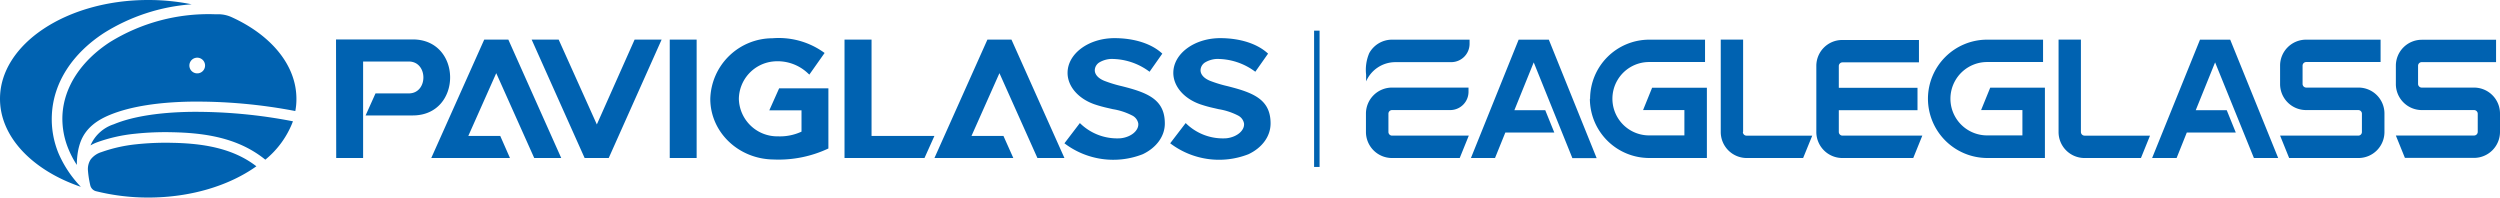 <svg xmlns="http://www.w3.org/2000/svg" width="727.877" height="57.514" viewBox="0 0 727.877 57.514">
  <g id="图层_2" data-name="图层 2" transform="translate(0 0)">
    <g id="图层_1" data-name="图层 1" transform="translate(0 0)">
      <path id="路径_258" data-name="路径 258" d="M403.593,41.552l2.638-6.513H382.994a1.075,1.075,0,0,1-1.075-1.059V27.63h22.911V21.116H381.919V14.766a1.075,1.075,0,0,1,1.042-1.058h22.292V7.194h-22.39a7.539,7.539,0,0,0-7.491,7.556V34a7.588,7.588,0,0,0,7.572,7.556h20.648m-121.769,0,3-7.409h14.264l-2.638-6.513h-8.989l5.634-13.922,11.252,27.878h7.067L297.489,7.1H288.7l-13.89,34.456Zm27.682-17.228A17.228,17.228,0,0,1,326.686,7.1h16.283V13.61H326.685a10.682,10.682,0,0,0,0,21.364H336.96V27.6H324.927l2.638-6.513h15.942V41.552H326.685a17.293,17.293,0,0,1-17.244-17.228Zm44.552,9.624V7.08h-6.513V34a7.572,7.572,0,0,0,7.572,7.556H371.53l2.654-6.513H355.133a1.058,1.058,0,0,1-1.14-1.091Zm126.214,7.6,2.964-7.409H497.5l-2.638-6.513h-9.021l5.634-13.922,11.3,27.845h7.067L495.872,7.1h-8.793L473.14,41.552Zm-72.4-17.228A17.228,17.228,0,0,1,425.1,7.1h16.284V13.61H425.1a10.682,10.682,0,1,0,0,21.364h10.275V27.6H423.345L426,21.084h15.925V41.552H425.1a17.293,17.293,0,0,1-17.228-17.228Zm44.536,9.624V7.08H445.9V34a7.556,7.556,0,0,0,7.556,7.556h16.43l2.638-6.513H453.453a1.058,1.058,0,0,1-1.042-1.091Zm60.624,7.6L510.4,35.039h22.8A1.058,1.058,0,0,0,534.22,34V28.639a1.058,1.058,0,0,0-1.058-1.042H517.92a7.572,7.572,0,0,1-7.523-7.621V14.652A7.556,7.556,0,0,1,517.936,7.1h21.722V13.61H518.018a1.059,1.059,0,0,0-1.075,1.058v5.308a1.075,1.075,0,0,0,1.075,1.075h15.209a7.556,7.556,0,0,1,7.556,7.556V34a7.572,7.572,0,0,1-7.523,7.556Zm38.592-27.91h21.657V7.129H551.627a7.556,7.556,0,0,0-7.523,7.556v5.292a7.572,7.572,0,0,0,7.523,7.621h15.241a1.075,1.075,0,0,1,1.075,1.042v5.325a1.075,1.075,0,0,1-1.042,1.042H544.1l2.638,6.513H566.95A7.572,7.572,0,0,0,574.424,34v-5.39a7.556,7.556,0,0,0-7.556-7.556H551.627a1.075,1.075,0,0,1-1.058-1.075V14.7a1.058,1.058,0,0,1,1.058-1.058ZM271.549,41.552l2.638-6.513H251.846a1.058,1.058,0,0,1-1.058-1.058V28.672a1.059,1.059,0,0,1,1.058-1.075h16.935a5.325,5.325,0,0,0,5.325-5.325V21.051H251.8a7.588,7.588,0,0,0-7.556,7.556V34a7.588,7.588,0,0,0,7.556,7.556Zm-18.759-27.91h16.284A5.341,5.341,0,0,0,274.415,8.3V7.1h-22.7a7.556,7.556,0,0,0-6.513,3.924,12.392,12.392,0,0,0-.912,6.253v1.97a9.3,9.3,0,0,1,8.5-5.6Z" transform="translate(153.453 4.449)" fill="#0062b1" fill-rule="evenodd"/>
      <path id="路径_259" data-name="路径 259" d="M157.244,41.733h7.832V7.26h-7.832ZM301.387,31.669c0-6.041-3.729-8.353-9.77-10.112-.9-.261-1.824-.5-2.736-.733a37.452,37.452,0,0,1-5.08-1.547c-1.938-.782-2.947-2.019-2.785-3.371a2.784,2.784,0,0,1,1.417-2.068,7.3,7.3,0,0,1,3.257-.944,18.449,18.449,0,0,1,11.252,3.729l3.713-5.276c-3.078-2.882-8.142-4.511-13.922-4.511-7.539,0-13.662,4.527-13.662,10.112,0,3.908,3.094,7.507,7.881,9.168a37.941,37.941,0,0,0,4.038,1.107l1.27.293a18.824,18.824,0,0,1,5.618,1.84,3.257,3.257,0,0,1,1.775,2.3c.228,2.052-2.052,3.989-5.1,4.331a15.421,15.421,0,0,1-11.9-4.429l-4.494,5.895a23.481,23.481,0,0,0,22.8,3.175c4.006-1.905,6.432-5.243,6.432-8.956Zm30.792,0c0-6.041-3.729-8.353-9.77-10.112-.9-.261-1.824-.5-2.719-.733a37,37,0,0,1-5.1-1.547c-1.938-.782-2.947-2.019-2.784-3.371a2.785,2.785,0,0,1,1.417-2.068,7.3,7.3,0,0,1,3.257-.944,18.449,18.449,0,0,1,11.252,3.729l3.713-5.276c-3.078-2.882-8.142-4.511-13.923-4.511-7.539,0-13.662,4.527-13.662,10.112,0,3.908,3.094,7.507,7.9,9.168a36.683,36.683,0,0,0,4.022,1.107l1.27.293a19.068,19.068,0,0,1,5.634,1.84,3.257,3.257,0,0,1,1.759,2.3c.228,2.052-2.052,3.989-5.1,4.331a15.356,15.356,0,0,1-11.887-4.429L302.95,37.45a23.481,23.481,0,0,0,22.8,3.175C329.769,38.72,332.179,35.382,332.179,31.669ZM110.722,41.733H87.811L103.232,7.26h7.018l15.4,34.472h-7.865l-11.057-24.7L98.591,35.317H107.9ZM234.3,35.317H216V7.26H208.13V41.733h23.286ZM253.236,17.03l-8.142,18.286h9.314l2.866,6.416h-22.96L249.735,7.26h7l15.421,34.472h-7.865Zm-49.8,21.934V21.443H189.095l-2.866,6.416h9.379v6.2a14.883,14.883,0,0,1-6.839,1.368,11.187,11.187,0,0,1-11.4-10.926,11.105,11.105,0,0,1,9.884-10.861A12.832,12.832,0,0,1,197.286,16.9l.6.554,4.445-6.3a22.585,22.585,0,0,0-15.193-4.283A18.14,18.14,0,0,0,169.05,24.5c0,9.672,8.142,17.537,18.384,17.668a34.049,34.049,0,0,0,16.007-3.208Zm-143.3,2.768h7.832V13.643h13.3c5.667,0,5.667,9.282,0,9.282H71.576l-2.882,6.416H82.421c14.509,0,14.509-22.129,0-22.129H60.08Zm75.882-9.77L124.905,7.26H117.04l15.421,34.472h7.018l15.4-34.472h-7.865Z" transform="translate(37.752 4.269)" fill="#0062b1" fill-rule="evenodd"/>
      <path id="路径_260" data-name="路径 260" d="M15.095,33.544h0C15.5,23.9,21.266,15.469,30.271,9.607A55.592,55.592,0,0,1,55.8,1.254,63.506,63.506,0,0,0,43.152,0C19.329,0,0,12.88,0,28.773,0,39.944,9.575,49.649,23.546,54.4a32.7,32.7,0,0,1-6.513-9.77,26.054,26.054,0,0,1-1.938-11.089M67.447,5a9.461,9.461,0,0,0-3.534-.847h-1.27a54.615,54.615,0,0,0-30.695,8.142c-8.142,5.325-13.418,12.9-13.776,21.446h0a23.123,23.123,0,0,0,1.807,9.77,27.373,27.373,0,0,0,2.394,4.511A22.39,22.39,0,0,1,22.7,44.1a16.512,16.512,0,0,1,.765-2.833c1.5-3.941,4.69-6.237,8.516-7.816,6.269-2.589,14.655-3.7,23.351-3.859a152.446,152.446,0,0,1,30.646,2.736,18.334,18.334,0,0,0,.326-3.55C86.3,18.889,78.829,10.177,67.447,5ZM55.364,32.567c-8.4.147-16.4,1.189-22.243,3.615a11.105,11.105,0,0,0-6.774,6.155,12.213,12.213,0,0,1,2.019-.944A45.806,45.806,0,0,1,39.195,38.95a83.892,83.892,0,0,1,11.285-.44c8.044.179,15.03,1.286,21.169,4.364a31.248,31.248,0,0,1,5.6,3.615,26.461,26.461,0,0,0,8.044-11.171,148.39,148.39,0,0,0-29.929-2.752ZM59.631,18.5a2.284,2.284,0,1,0,.016.065Zm-9.151,23.09a80.977,80.977,0,0,0-10.861.423,43.624,43.624,0,0,0-10.112,2.28,6.22,6.22,0,0,0-3.143,2.182,5.194,5.194,0,0,0-.749,3.257,28.512,28.512,0,0,0,.668,4.217,2.312,2.312,0,0,0,1.628,1.71,62.871,62.871,0,0,0,15.258,1.856c12.424,0,23.611-3.5,31.476-9.1a27.5,27.5,0,0,0-4.494-2.817C64.548,42.793,57.986,41.751,50.479,41.588Z" transform="translate(0 0)" fill="#0062b1" fill-rule="evenodd"/>
      <rect id="矩形_181" data-name="矩形 181" width="1.596" height="39.683" transform="translate(382.6 8.923)" fill="#0062b1"/>
    </g>
  </g>
</svg>
